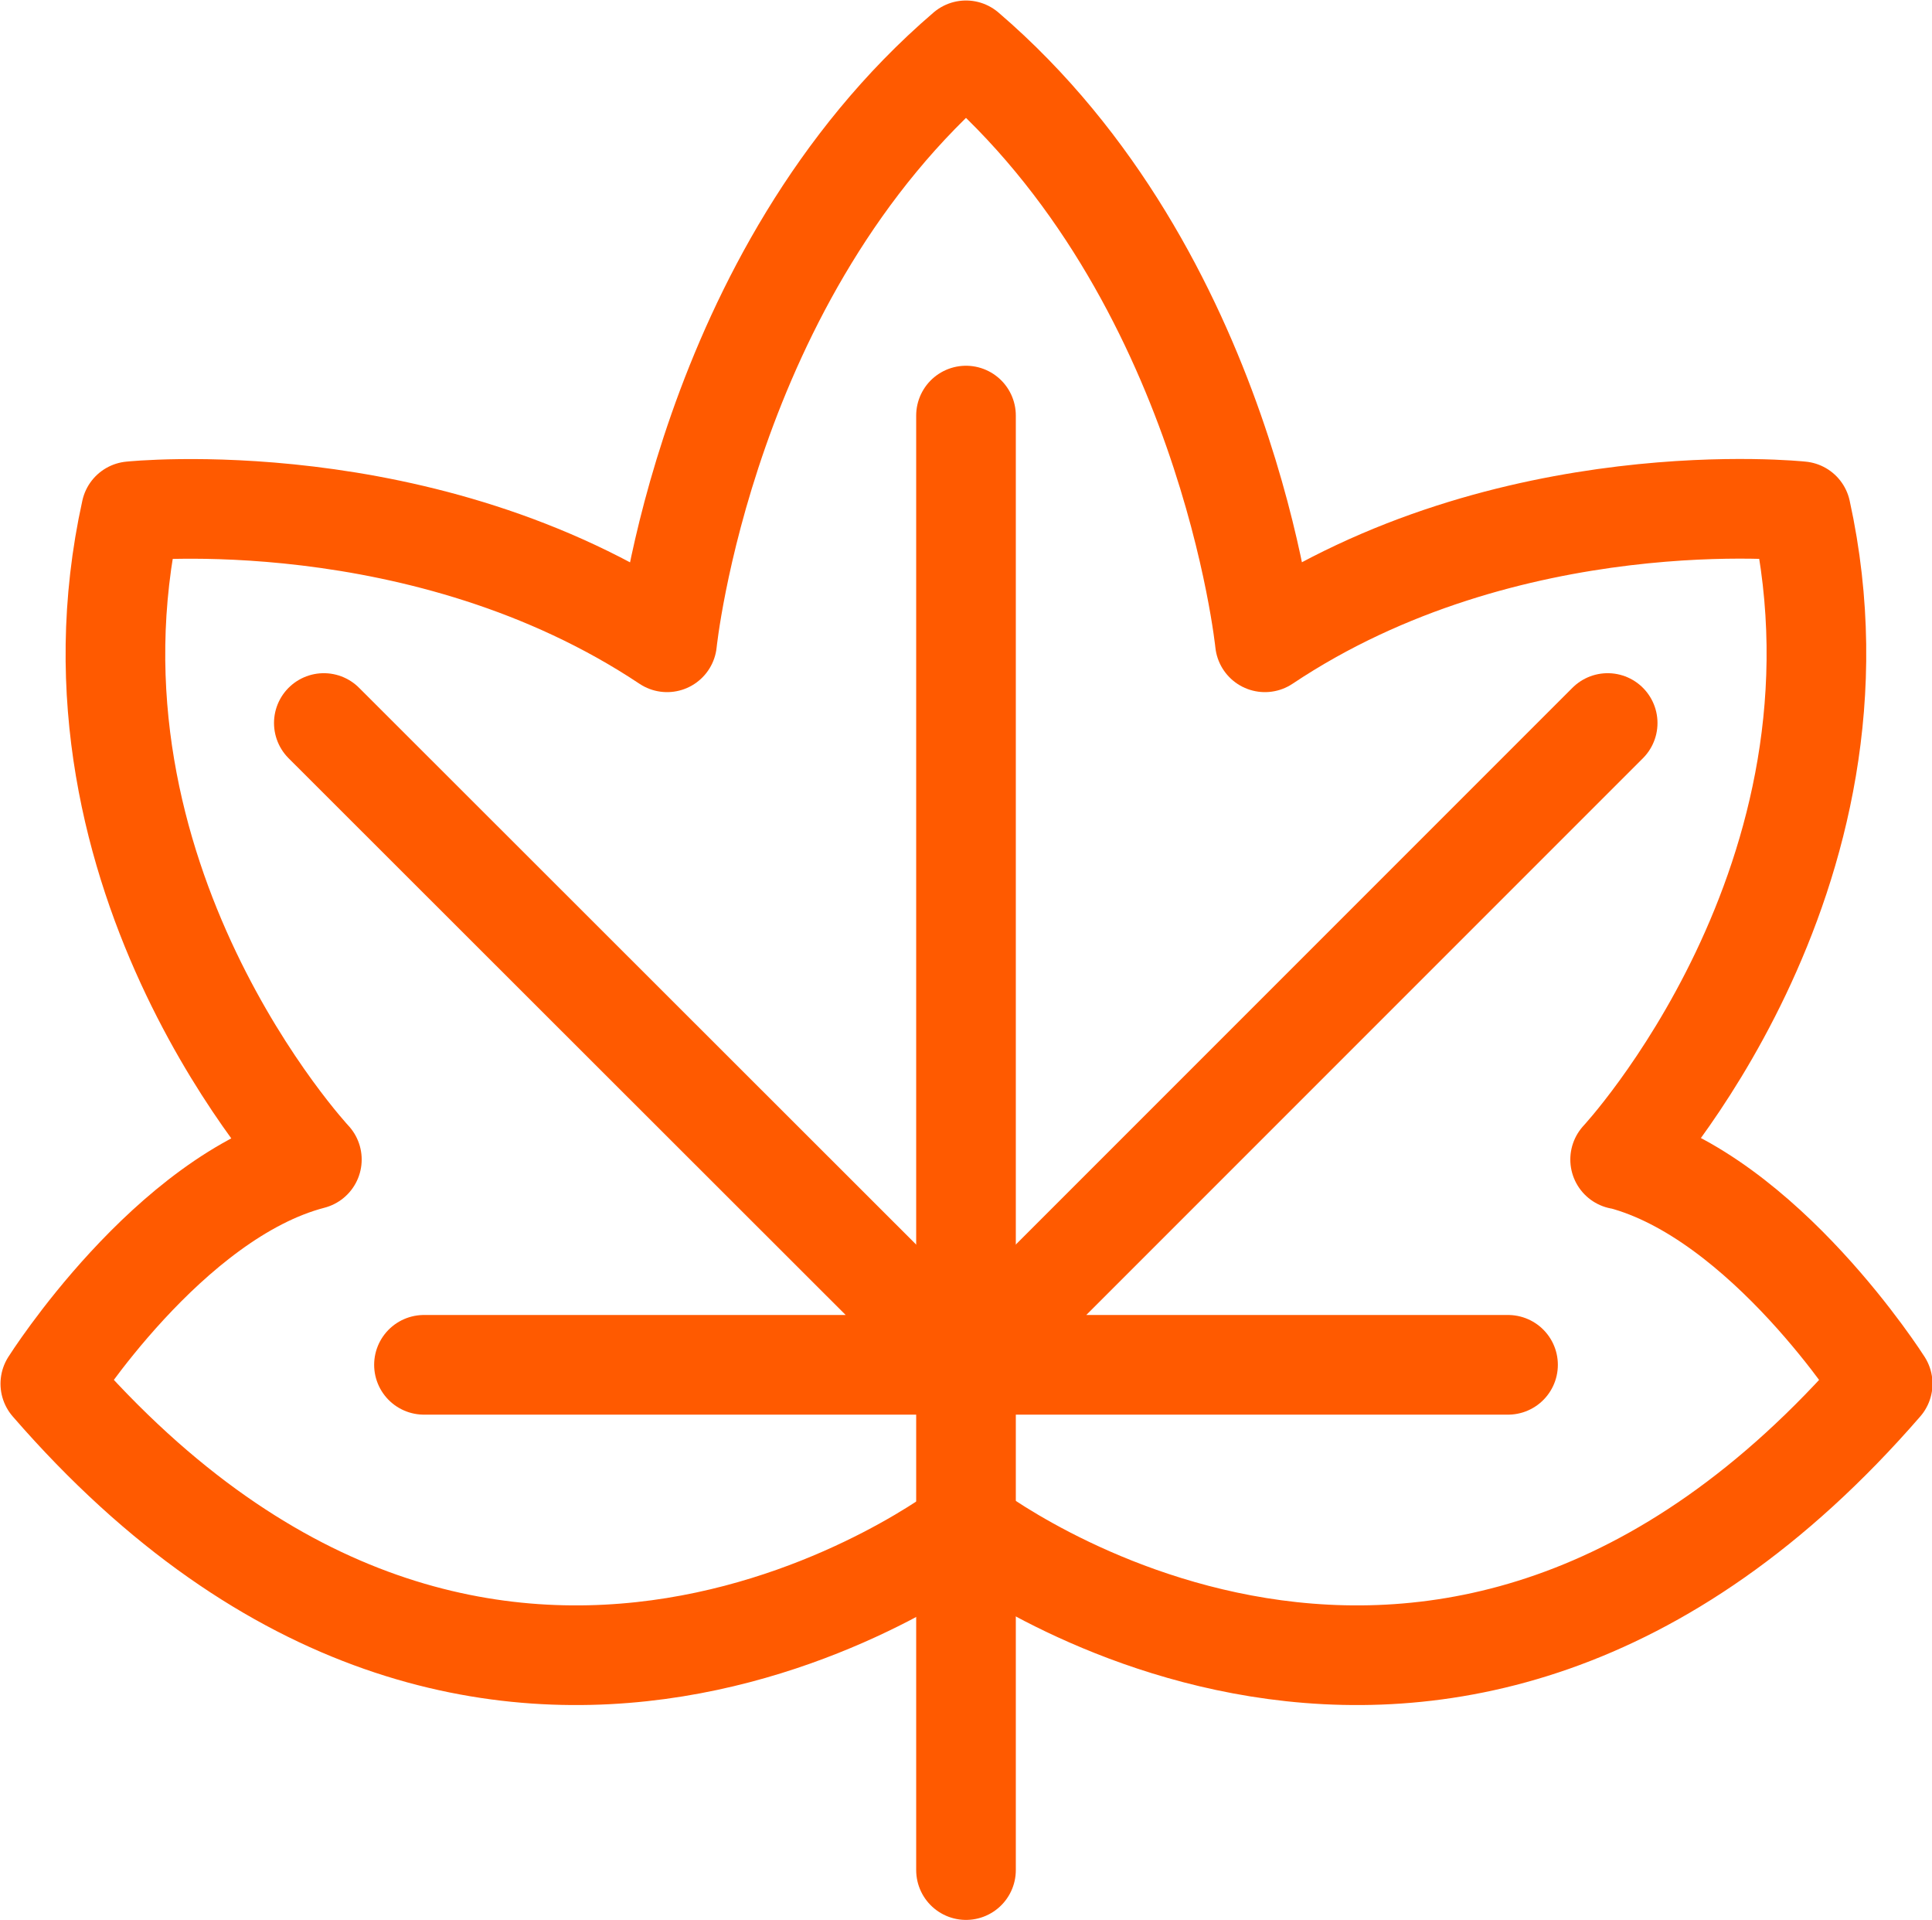 <?xml version="1.0" encoding="UTF-8"?>
<svg id="Layer_2" xmlns="http://www.w3.org/2000/svg" viewBox="0 0 38.78 38.53">
  <defs>
    <style>
      .cls-1 {
        fill: none;
        stroke: #ff5a00;
        stroke-linecap: round;
        stroke-linejoin: round;
        stroke-width: 2px;
      }
    </style>
  </defs>
  <g id="Layer_1-2">
    <g>
      <path class="cls-1" d="m32.52,23.27s5.25-5.63,3.63-13.01c0,0-5.88-.63-10.76,2.63,0,0-.75-7.38-6-11.88-5.25,4.5-6,11.88-6,11.88-4.88-3.25-10.76-2.63-10.76-2.63-1.63,7.38,3.63,13.01,3.63,13.01-2.88.75-5.25,4.5-5.25,4.5,8.9,10.26,18.39,2.88,18.39,2.88,0,0,9.49,7.38,18.39-2.88,0,0-2.38-3.75-5.25-4.5Z" />
      <line class="cls-1" x1="19.39" y1="8.34" x2="19.39" y2="37.53" />
      <polyline class="cls-1" points="6.5 14.51 19.39 27.39 8.51 27.39" />
      <polyline class="cls-1" points="32.27 14.51 19.39 27.39 30.27 27.39" />
    </g>
  </g>
</svg>